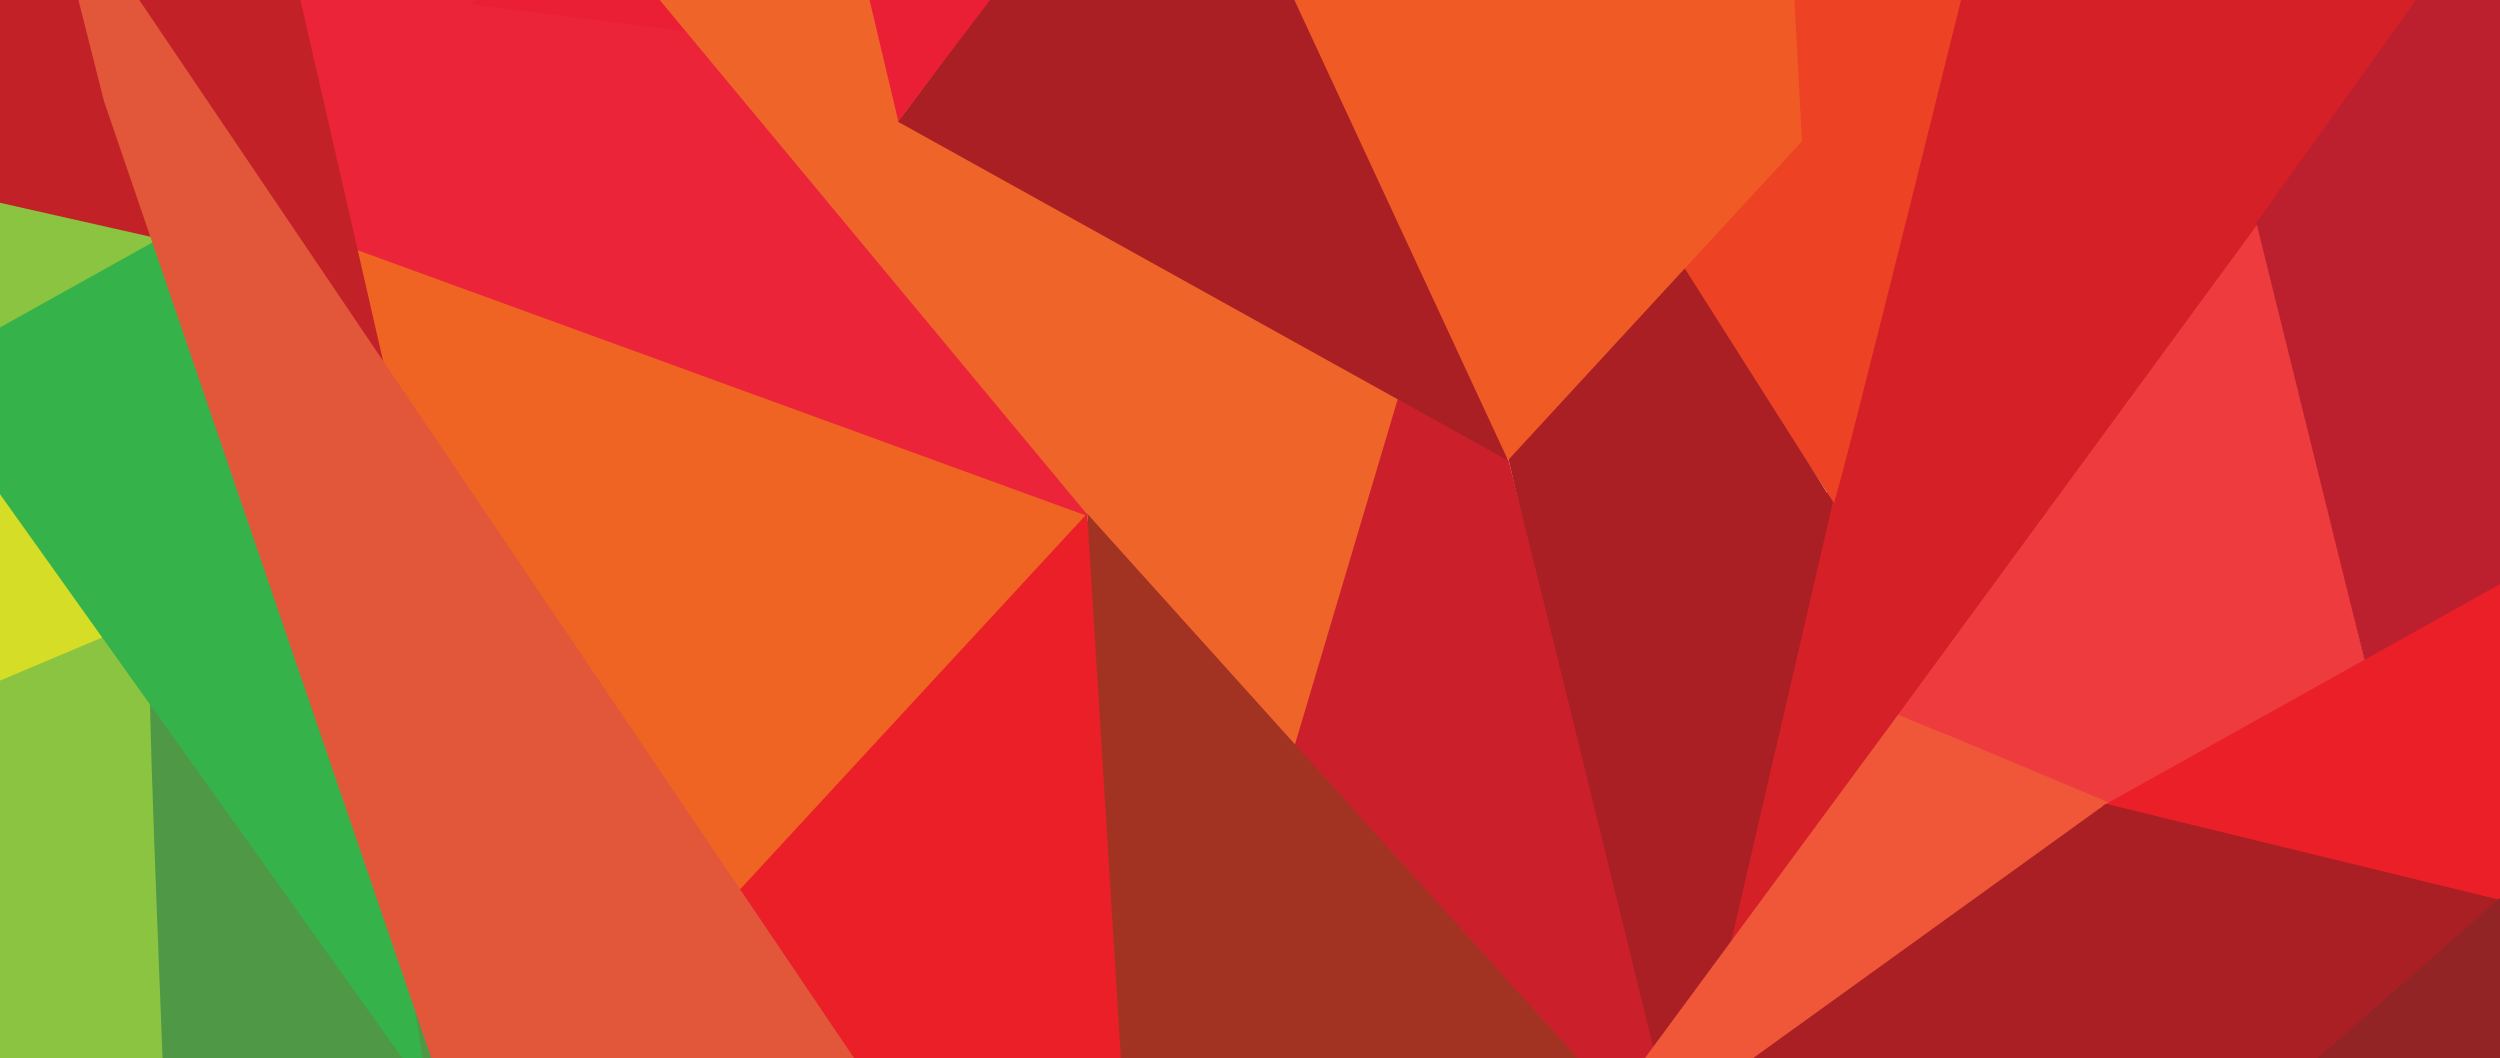 <?xml version="1.0" encoding="UTF-8"?> <svg xmlns="http://www.w3.org/2000/svg" xmlns:xlink="http://www.w3.org/1999/xlink" id="Layer_1" version="1.1" viewBox="0 0 1904 806"><defs><style> .st0 { fill: none; } .st1 { fill: #bc202e; } .st2 { fill: #4e9846; } .st3 { fill: #e2563a; } .st4 { fill: #ef6423; } .st5 { fill: #cb202c; } .st6 { fill: #f05a24; } .st7 { fill: #a23322; } .st8 { fill: #ea1f27; } .st9 { fill: #c22127; } .st10 { fill: #f05738; } .st11 { fill: #d62027; } .st12 { fill: #8ac440; } .st13 { fill: #aa1f23; } .st14 { fill: #ef6429; } .st15 { fill: #ea1e34; } .st16 { fill: #ea1e35; } .st17 { fill: #ee3b3d; } .st18 { fill: #d5dd26; } .st19 { fill: #eb243a; } .st20 { clip-path: url(#clippath); } .st21 { fill: #36b24a; } .st22 { fill: #932426; } .st23 { fill: #ed4224; } </style><clipPath id="clippath"><rect class="st0" x="0" y="0" width="1904" height="806"></rect></clipPath></defs><polygon class="st0" points="1656.2 2550.9 997.8 2550.9 997.8 2466.7 1656.2 2465.7 1656.2 2550.9"></polygon><g class="st20"><path class="st4" d="M210.2,128c.8,2.5,617.7,263.4,617.7,263.4l-180.3,224.5-98.6,192.6-246-408.9L210.2,128Z"></path><polygon class="st18" points="-840.2 492.5 -31.4 304.4 95.4 482.8 -487.5 729.4 -840.2 492.5"></polygon><polygon class="st12" points="-578.2 762.5 106 473.6 120.2 566.5 128.2 821.4 -38.3 851.1 -578.2 762.5"></polygon><path class="st2" d="M114.5,532.8c-1.7,3.3,11.3,322.6,11.3,322.6l297.8-43.2L114.5,532.8Z"></path><polygon class="st19" points="828.1 393 118.4 134.5 246.4 -170.5 837.5 156.7 828.1 393"></polygon><polygon class="st11" points="1590.8 -160.2 1979.7 -41.1 1282.9 794 1513.4 -95.4 1590.8 -160.2"></polygon><path class="st15" d="M358.1,3.1c2.7.8,181.1,23,181.1,23l96.8-251.8L358.1,3.1Z"></path><path class="st9" d="M199.9-126.2c-.8,2.5-457,189.4-457,189.4L330.5,444,199.9-126.2Z"></path><polygon class="st16" points="1076.5 -702.1 1322.7 -294.6 1096 139.3 984.9 -304.9 1076.5 -702.1"></polygon><path class="st23" d="M1465.3-253.9c-.8,2.5,49.2,169.4,49.2,169.4,0,0-116.1,469.8-117.8,467.3-1.7-2.5-147.7-221.5-147.7-221.5l216.3-415.2Z"></path><polygon class="st13" points="1249.8 151.9 1396 382.4 1276.1 899.6 1148.8 349.7 1249.8 151.9"></polygon><path class="st5" d="M978.8,582.4c.9-4,73.7-292.6,73.7-292.6,0,0,95.6,58.5,96.5,60.9.9,2.4,136.7,555,136.7,555l-306.9-323.2Z"></path><path class="st14" d="M982.9,578.2l85.8-288.3s-239.7-355-243.2-354.2c-3.4.8-481.3-126.1-481.3-126.1l638.6,768.5Z"></path><path class="st13" d="M683.9,92.7l464.8,258.2s-127.7-445.1-130.2-445.1-107.5-109.3-110.1-110.1c-2.6-.8-224.5,297-224.5,297Z"></path><path class="st16" d="M684.2,92.6c0-2.4,210-275.1,210-275.1l-338.5-267.4L684.2,92.6Z"></path><polygon class="st10" points="1670.3 637.4 1445.8 544 1181 903.2 1670.3 637.4"></polygon><polygon class="st17" points="1672.9 639.1 1445.6 544.2 1720.6 169 1818.9 577.1 1672.9 639.1"></polygon><path class="st1" d="M1818.1,572.8l-99.7-403.3s228.9-320.2,229.5-317c.6,3.2,186.5,283,186.5,283l-95.4,327.4-221,110Z"></path><path class="st8" d="M2260.2,384.6s-186.8-37.3-187.8-34.9c-1,2.4-471.2,264.1-471.2,264.1l331.9,126.9,327-356Z"></path><polygon class="st13" points="1931.6 692.1 1837.1 820.1 1232.4 879.9 1603.9 612.2 1931.6 692.1"></polygon><path class="st8" d="M478.5,769.8c3.4-4.2,349.4-378.6,349.4-378.6l52.6,467.4-402-88.8Z"></path><polygon class="st6" points="1148.5 350.5 1372.4 107.6 1361.4 -97.8 1289.8 -173.9 1026.2 -253.1 900.8 -183.1 1148.5 350.5"></polygon><polygon class="st21" points="325.9 833.3 -67.4 281.9 117.8 181.8 235.8 241.9 325.9 833.3"></polygon><polygon class="st12" points="-261.9 395.4 121.2 181.8 -548.4 30.7 -261.9 395.4"></polygon><polygon class="st7" points="854.3 816.4 1300.8 916.2 828 391.2 854.3 816.4"></polygon><path class="st22" d="M2358.4,489.2l-20.6,345.8s-716.1,92.3-712.4,91.8c3.7-.6,518.7-453.9,518.7-453.9l214.3,16.3Z"></path><polygon class="st3" points="561.3 927.1 679.9 849.4 32.1 -109.5 79.2 77.1 339.7 838.5 561.3 927.1"></polygon></g></svg> 